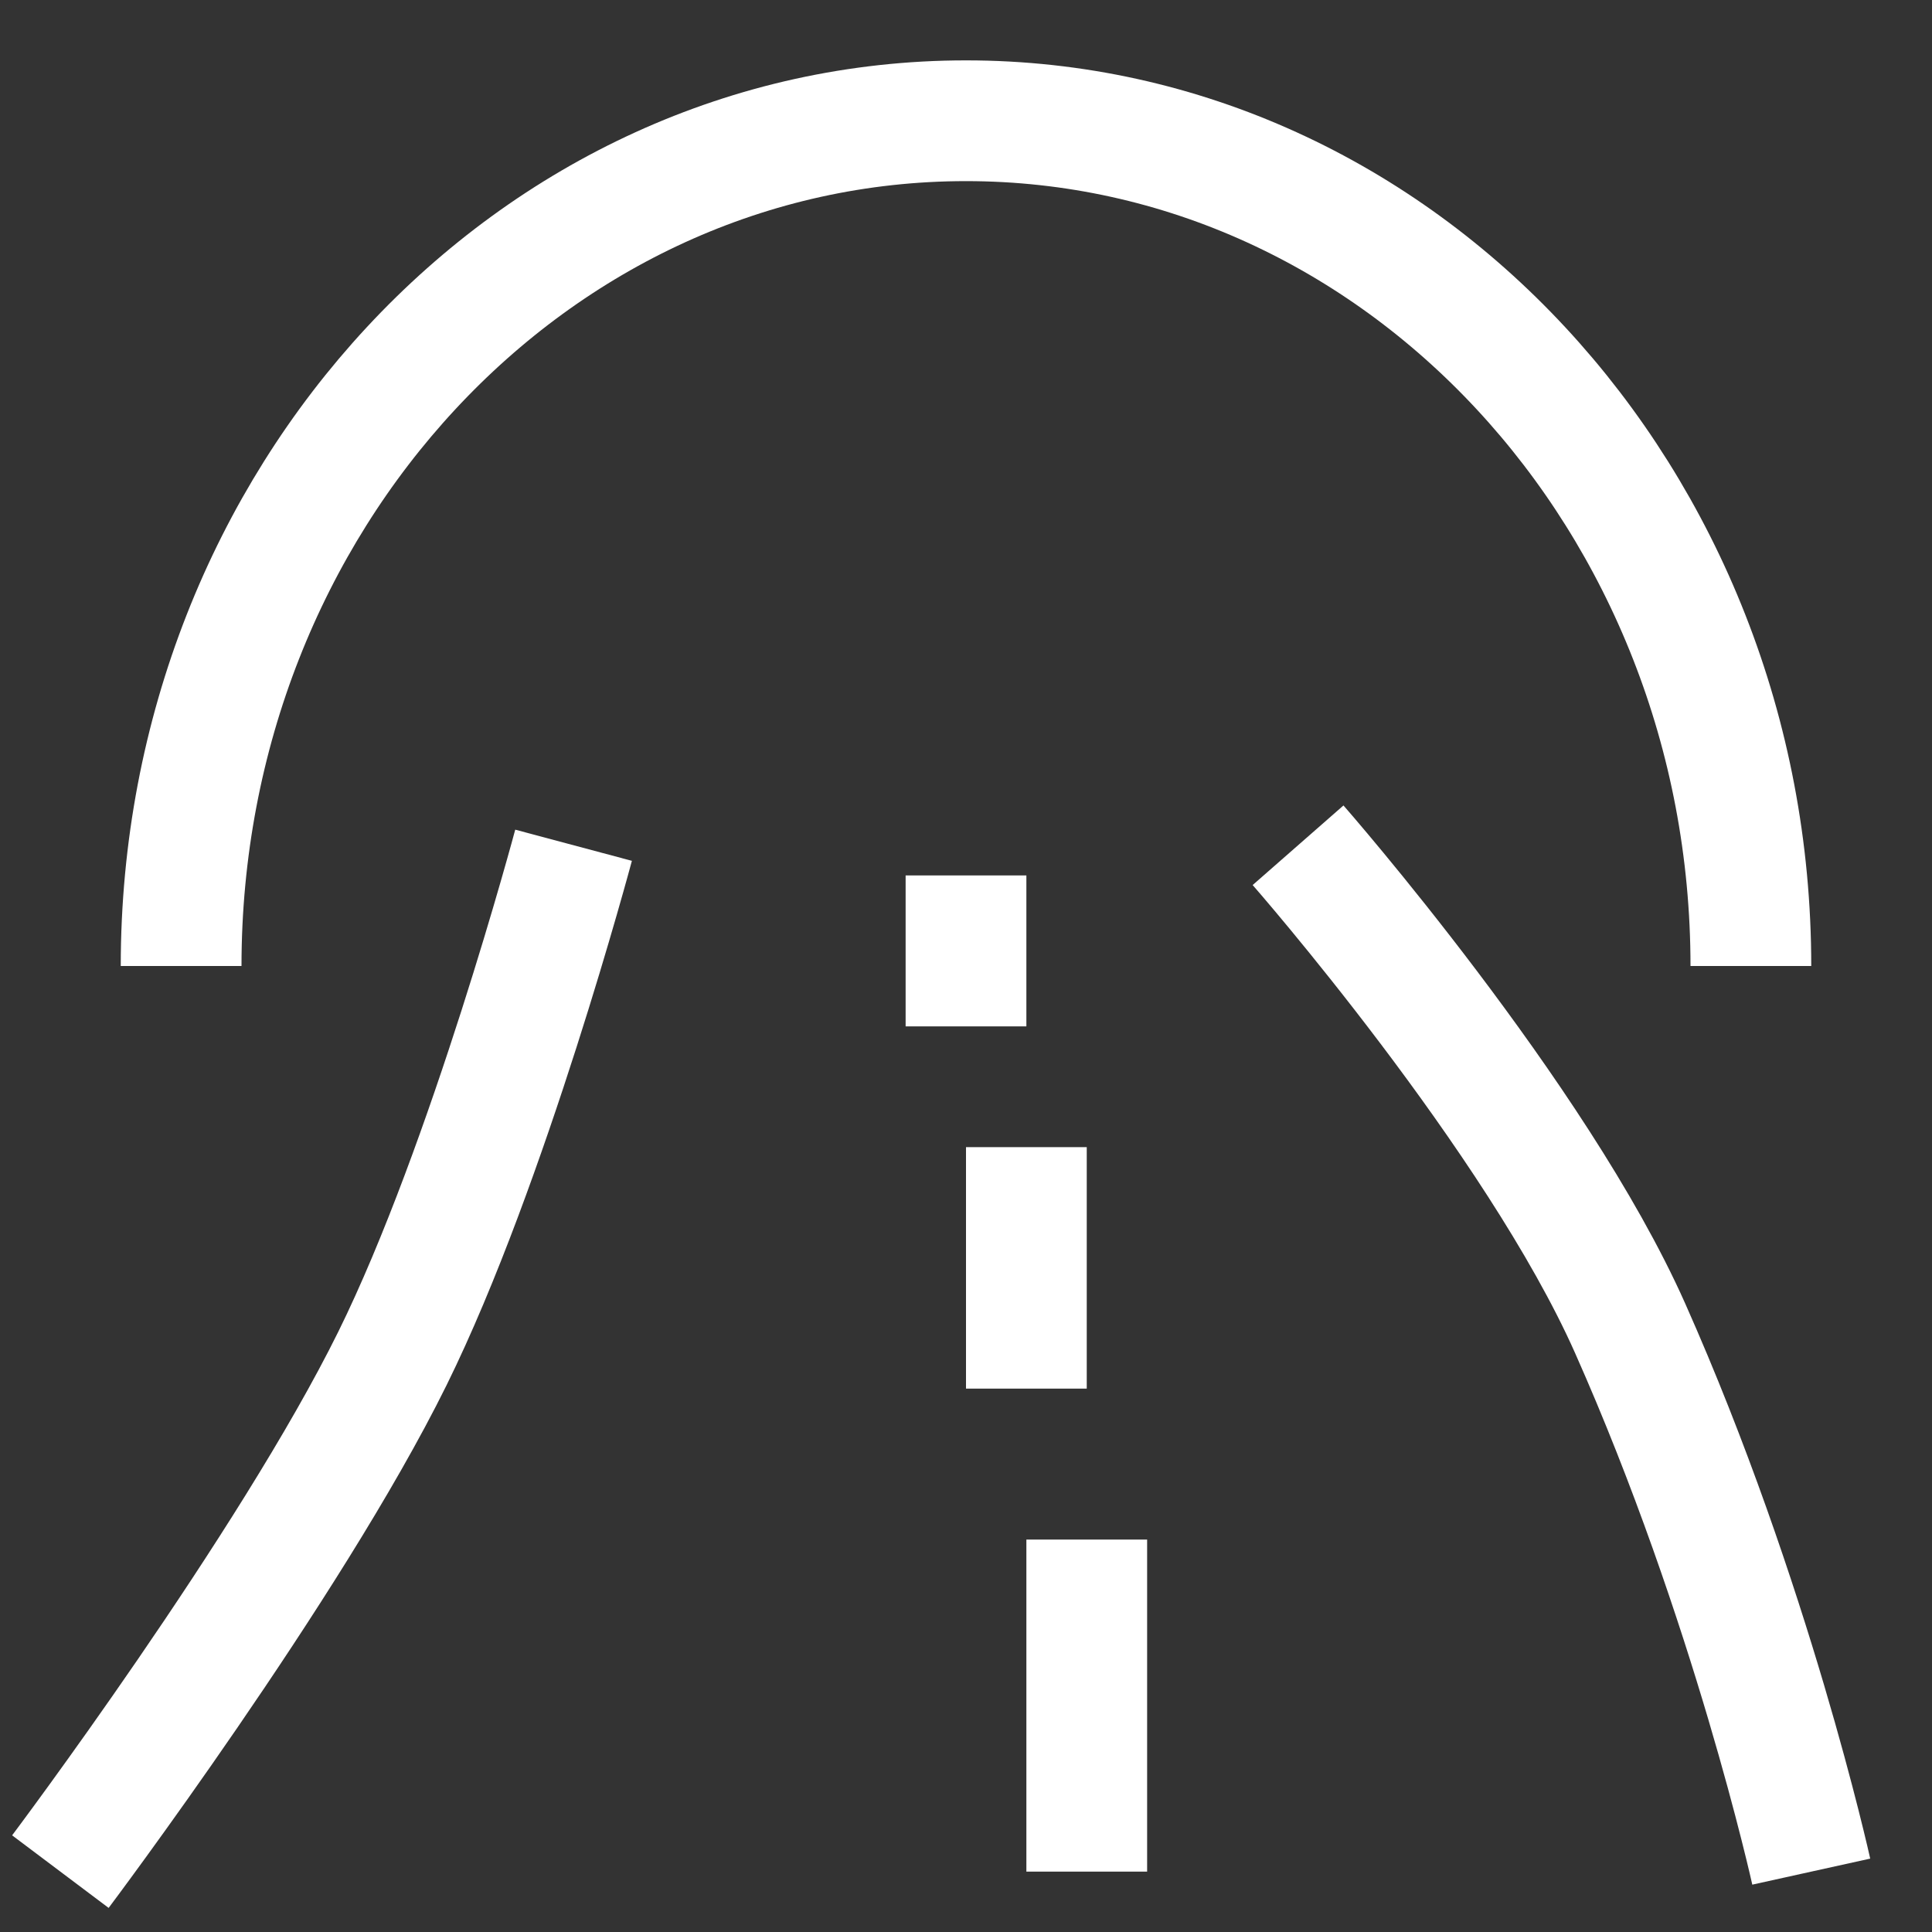 <svg width="32" height="32" viewBox="0 0 32 32" fill="none" xmlns="http://www.w3.org/2000/svg">
<rect x="0" y="0" width="32" height="32" fill="#333333" stroke="none"/>
<path d="M29 16C29 8.268 23.18 2 16 2C8.82 2 3 8.268 3 16" stroke="white" stroke-width="2"/>
<path d="M9.5 14C9.5 14 8.089 19.281 6.5 22.5C4.795 25.953 1 31 1 31M21.5 14C21.5 14 25.444 18.5 27 22C29.012 26.526 30 31 30 31M16 14.5V17M17 19V23M18 25.5V31" stroke="white" stroke-width="2"/>
</svg>
